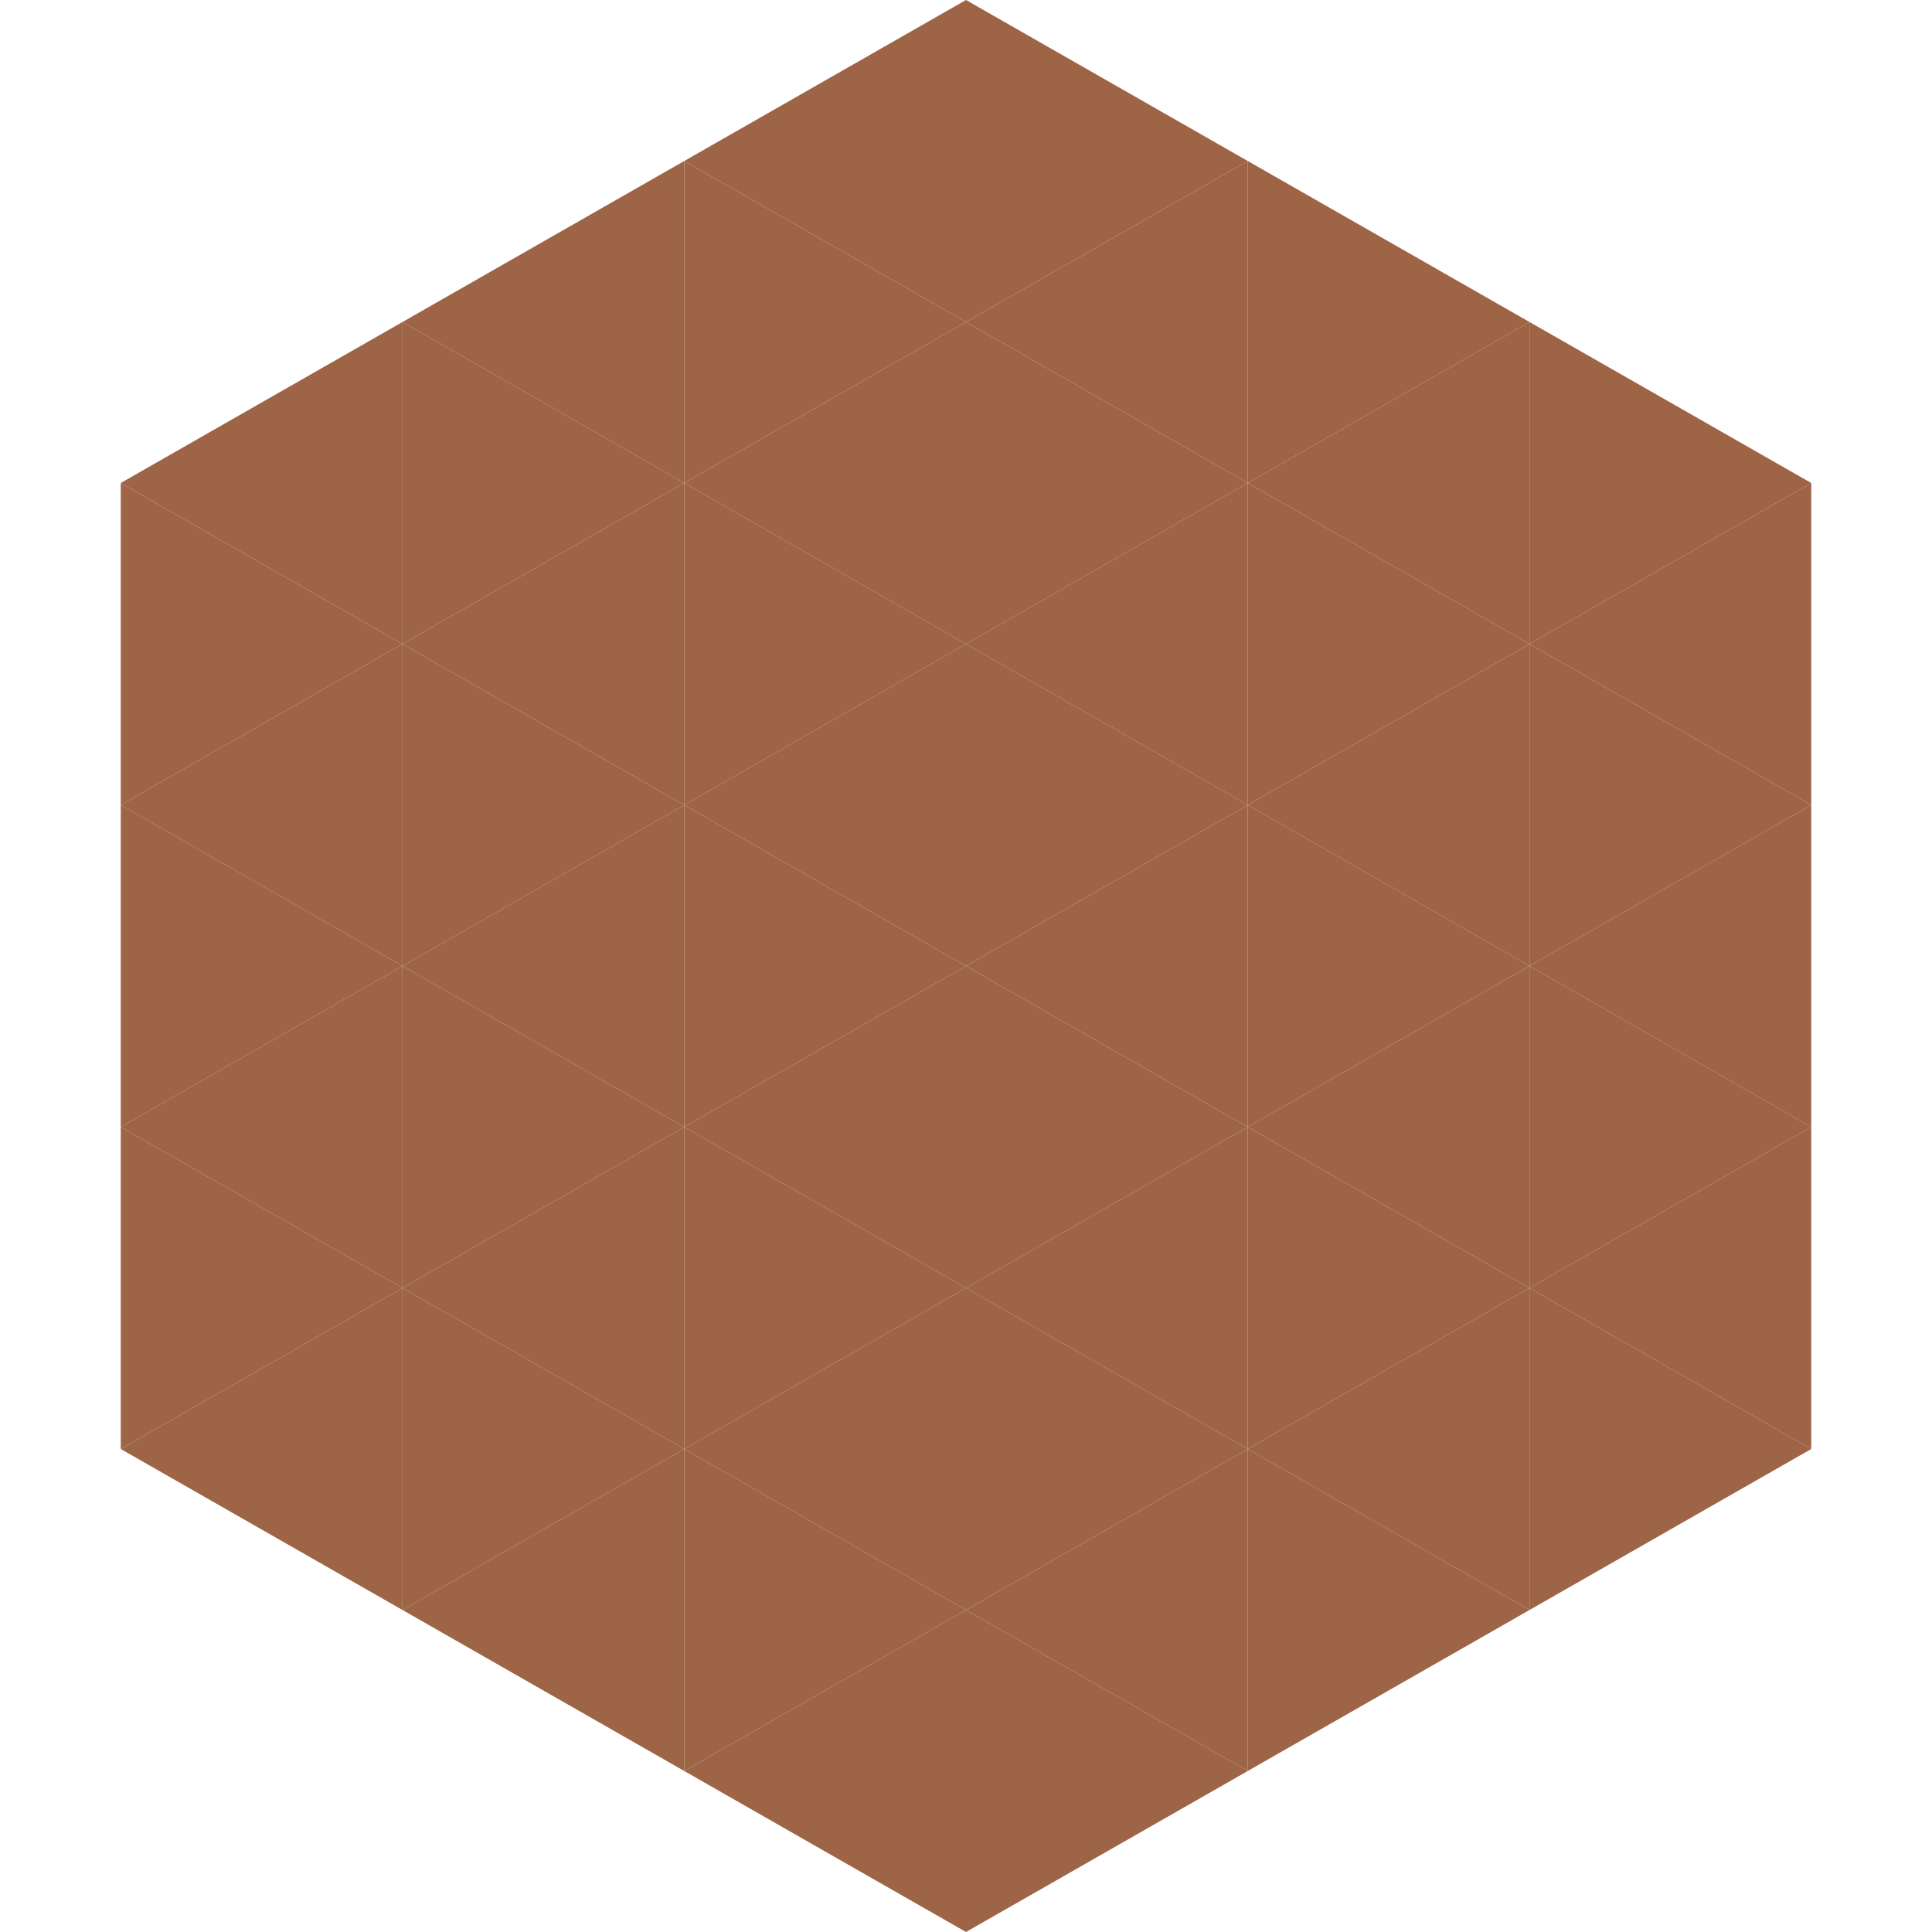 <?xml version="1.0"?>
<!-- Generated by SVGo -->
<svg width="240" height="240"
     xmlns="http://www.w3.org/2000/svg"
     xmlns:xlink="http://www.w3.org/1999/xlink">
<polygon points="50,40 15,60 50,80" style="fill:rgb(158,100,70)" />
<polygon points="190,40 225,60 190,80" style="fill:rgb(158,100,70)" />
<polygon points="15,60 50,80 15,100" style="fill:rgb(158,100,70)" />
<polygon points="225,60 190,80 225,100" style="fill:rgb(158,100,70)" />
<polygon points="50,80 15,100 50,120" style="fill:rgb(158,100,70)" />
<polygon points="190,80 225,100 190,120" style="fill:rgb(158,100,70)" />
<polygon points="15,100 50,120 15,140" style="fill:rgb(158,100,70)" />
<polygon points="225,100 190,120 225,140" style="fill:rgb(158,100,70)" />
<polygon points="50,120 15,140 50,160" style="fill:rgb(158,100,70)" />
<polygon points="190,120 225,140 190,160" style="fill:rgb(158,100,70)" />
<polygon points="15,140 50,160 15,180" style="fill:rgb(158,100,70)" />
<polygon points="225,140 190,160 225,180" style="fill:rgb(158,100,70)" />
<polygon points="50,160 15,180 50,200" style="fill:rgb(158,100,70)" />
<polygon points="190,160 225,180 190,200" style="fill:rgb(158,100,70)" />
<polygon points="15,180 50,200 15,220" style="fill:rgb(255,255,255); fill-opacity:0" />
<polygon points="225,180 190,200 225,220" style="fill:rgb(255,255,255); fill-opacity:0" />
<polygon points="50,0 85,20 50,40" style="fill:rgb(255,255,255); fill-opacity:0" />
<polygon points="190,0 155,20 190,40" style="fill:rgb(255,255,255); fill-opacity:0" />
<polygon points="85,20 50,40 85,60" style="fill:rgb(158,100,70)" />
<polygon points="155,20 190,40 155,60" style="fill:rgb(158,100,70)" />
<polygon points="50,40 85,60 50,80" style="fill:rgb(158,100,70)" />
<polygon points="190,40 155,60 190,80" style="fill:rgb(158,100,70)" />
<polygon points="85,60 50,80 85,100" style="fill:rgb(158,100,70)" />
<polygon points="155,60 190,80 155,100" style="fill:rgb(158,100,70)" />
<polygon points="50,80 85,100 50,120" style="fill:rgb(158,100,70)" />
<polygon points="190,80 155,100 190,120" style="fill:rgb(158,100,70)" />
<polygon points="85,100 50,120 85,140" style="fill:rgb(158,100,70)" />
<polygon points="155,100 190,120 155,140" style="fill:rgb(158,100,70)" />
<polygon points="50,120 85,140 50,160" style="fill:rgb(158,100,70)" />
<polygon points="190,120 155,140 190,160" style="fill:rgb(158,100,70)" />
<polygon points="85,140 50,160 85,180" style="fill:rgb(158,100,70)" />
<polygon points="155,140 190,160 155,180" style="fill:rgb(158,100,70)" />
<polygon points="50,160 85,180 50,200" style="fill:rgb(158,100,70)" />
<polygon points="190,160 155,180 190,200" style="fill:rgb(158,100,70)" />
<polygon points="85,180 50,200 85,220" style="fill:rgb(158,100,70)" />
<polygon points="155,180 190,200 155,220" style="fill:rgb(158,100,70)" />
<polygon points="120,0 85,20 120,40" style="fill:rgb(158,100,70)" />
<polygon points="120,0 155,20 120,40" style="fill:rgb(158,100,70)" />
<polygon points="85,20 120,40 85,60" style="fill:rgb(158,100,70)" />
<polygon points="155,20 120,40 155,60" style="fill:rgb(158,100,70)" />
<polygon points="120,40 85,60 120,80" style="fill:rgb(158,100,70)" />
<polygon points="120,40 155,60 120,80" style="fill:rgb(158,100,70)" />
<polygon points="85,60 120,80 85,100" style="fill:rgb(158,100,70)" />
<polygon points="155,60 120,80 155,100" style="fill:rgb(158,100,70)" />
<polygon points="120,80 85,100 120,120" style="fill:rgb(158,100,70)" />
<polygon points="120,80 155,100 120,120" style="fill:rgb(158,100,70)" />
<polygon points="85,100 120,120 85,140" style="fill:rgb(158,100,70)" />
<polygon points="155,100 120,120 155,140" style="fill:rgb(158,100,70)" />
<polygon points="120,120 85,140 120,160" style="fill:rgb(158,100,70)" />
<polygon points="120,120 155,140 120,160" style="fill:rgb(158,100,70)" />
<polygon points="85,140 120,160 85,180" style="fill:rgb(158,100,70)" />
<polygon points="155,140 120,160 155,180" style="fill:rgb(158,100,70)" />
<polygon points="120,160 85,180 120,200" style="fill:rgb(158,100,70)" />
<polygon points="120,160 155,180 120,200" style="fill:rgb(158,100,70)" />
<polygon points="85,180 120,200 85,220" style="fill:rgb(158,100,70)" />
<polygon points="155,180 120,200 155,220" style="fill:rgb(158,100,70)" />
<polygon points="120,200 85,220 120,240" style="fill:rgb(158,100,70)" />
<polygon points="120,200 155,220 120,240" style="fill:rgb(158,100,70)" />
<polygon points="85,220 120,240 85,260" style="fill:rgb(255,255,255); fill-opacity:0" />
<polygon points="155,220 120,240 155,260" style="fill:rgb(255,255,255); fill-opacity:0" />
</svg>

